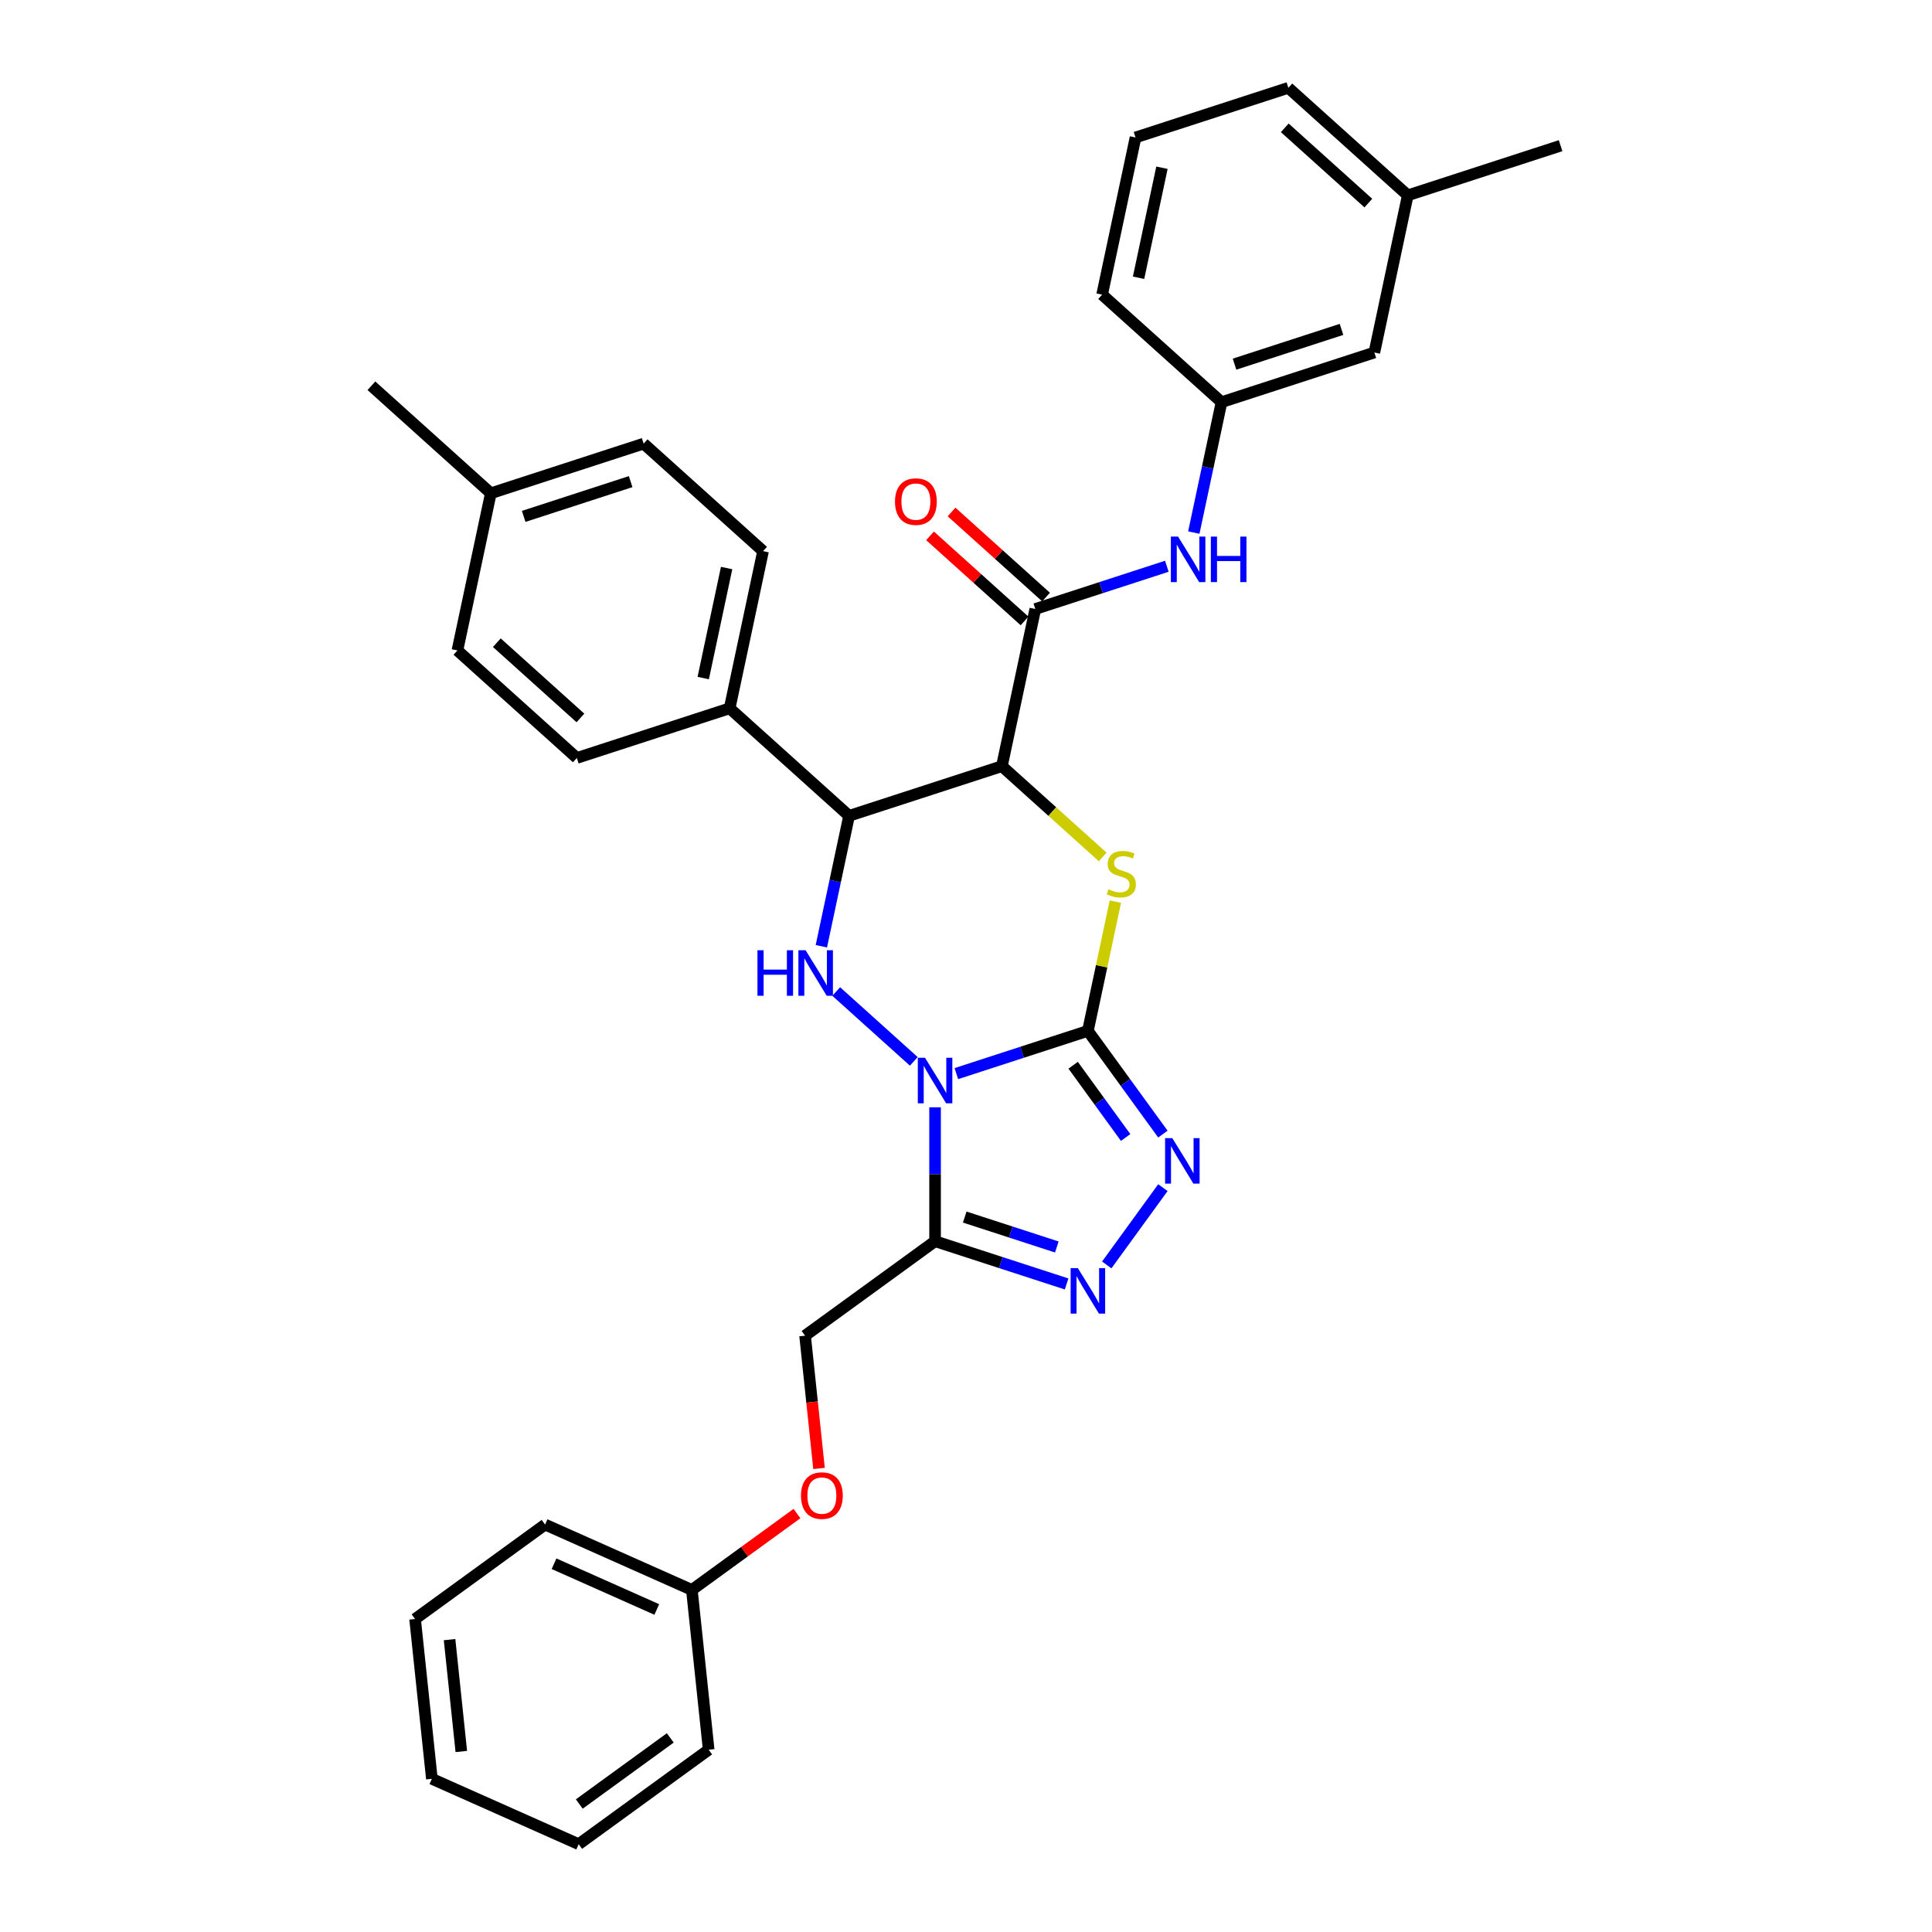 <?xml version='1.0' encoding='iso-8859-1'?>
<svg version='1.1' baseProfile='full'
              xmlns='http://www.w3.org/2000/svg'
                      xmlns:rdkit='http://www.rdkit.org/xml'
                      xmlns:xlink='http://www.w3.org/1999/xlink'
                  xml:space='preserve'
width='1000px' height='1000px' viewBox='0 0 1000 1000'>
<!-- END OF HEADER -->
<rect style='opacity:1.0;fill:#FFFFFF;stroke:none' width='1000' height='1000' x='0' y='0'> </rect>
<path class='bond-0' d='M 495.005,555.703 L 529.049,544.641' style='fill:none;fill-rule:evenodd;stroke:#0000FF;stroke-width:6px;stroke-linecap:butt;stroke-linejoin:miter;stroke-opacity:1' />
<path class='bond-0' d='M 529.049,544.641 L 563.094,533.579' style='fill:none;fill-rule:evenodd;stroke:#000000;stroke-width:6px;stroke-linecap:butt;stroke-linejoin:miter;stroke-opacity:1' />
<path class='bond-3' d='M 472.981,549.366 L 432.826,513.21' style='fill:none;fill-rule:evenodd;stroke:#0000FF;stroke-width:6px;stroke-linecap:butt;stroke-linejoin:miter;stroke-opacity:1' />
<path class='bond-4' d='M 483.993,573.137 L 483.993,607.795' style='fill:none;fill-rule:evenodd;stroke:#0000FF;stroke-width:6px;stroke-linecap:butt;stroke-linejoin:miter;stroke-opacity:1' />
<path class='bond-4' d='M 483.993,607.795 L 483.993,642.452' style='fill:none;fill-rule:evenodd;stroke:#000000;stroke-width:6px;stroke-linecap:butt;stroke-linejoin:miter;stroke-opacity:1' />
<path class='bond-2' d='M 563.094,533.579 L 570.204,500.13' style='fill:none;fill-rule:evenodd;stroke:#000000;stroke-width:6px;stroke-linecap:butt;stroke-linejoin:miter;stroke-opacity:1' />
<path class='bond-2' d='M 570.204,500.13 L 577.314,466.68' style='fill:none;fill-rule:evenodd;stroke:#CCCC00;stroke-width:6px;stroke-linecap:butt;stroke-linejoin:miter;stroke-opacity:1' />
<path class='bond-5' d='M 563.094,533.579 L 582.504,560.295' style='fill:none;fill-rule:evenodd;stroke:#000000;stroke-width:6px;stroke-linecap:butt;stroke-linejoin:miter;stroke-opacity:1' />
<path class='bond-5' d='M 582.504,560.295 L 601.914,587.01' style='fill:none;fill-rule:evenodd;stroke:#0000FF;stroke-width:6px;stroke-linecap:butt;stroke-linejoin:miter;stroke-opacity:1' />
<path class='bond-5' d='M 555.459,551.371 L 569.046,570.072' style='fill:none;fill-rule:evenodd;stroke:#000000;stroke-width:6px;stroke-linecap:butt;stroke-linejoin:miter;stroke-opacity:1' />
<path class='bond-5' d='M 569.046,570.072 L 582.633,588.773' style='fill:none;fill-rule:evenodd;stroke:#0000FF;stroke-width:6px;stroke-linecap:butt;stroke-linejoin:miter;stroke-opacity:1' />
<path class='bond-1' d='M 518.578,396.572 L 439.477,422.274' style='fill:none;fill-rule:evenodd;stroke:#000000;stroke-width:6px;stroke-linecap:butt;stroke-linejoin:miter;stroke-opacity:1' />
<path class='bond-8' d='M 518.578,396.572 L 535.87,315.218' style='fill:none;fill-rule:evenodd;stroke:#000000;stroke-width:6px;stroke-linecap:butt;stroke-linejoin:miter;stroke-opacity:1' />
<path class='bond-34' d='M 518.578,396.572 L 544.666,420.063' style='fill:none;fill-rule:evenodd;stroke:#000000;stroke-width:6px;stroke-linecap:butt;stroke-linejoin:miter;stroke-opacity:1' />
<path class='bond-34' d='M 544.666,420.063 L 570.755,443.553' style='fill:none;fill-rule:evenodd;stroke:#CCCC00;stroke-width:6px;stroke-linecap:butt;stroke-linejoin:miter;stroke-opacity:1' />
<path class='bond-6' d='M 425.13,489.772 L 432.303,456.023' style='fill:none;fill-rule:evenodd;stroke:#0000FF;stroke-width:6px;stroke-linecap:butt;stroke-linejoin:miter;stroke-opacity:1' />
<path class='bond-6' d='M 432.303,456.023 L 439.477,422.274' style='fill:none;fill-rule:evenodd;stroke:#000000;stroke-width:6px;stroke-linecap:butt;stroke-linejoin:miter;stroke-opacity:1' />
<path class='bond-7' d='M 483.993,642.452 L 518.037,653.514' style='fill:none;fill-rule:evenodd;stroke:#000000;stroke-width:6px;stroke-linecap:butt;stroke-linejoin:miter;stroke-opacity:1' />
<path class='bond-7' d='M 518.037,653.514 L 552.082,664.576' style='fill:none;fill-rule:evenodd;stroke:#0000FF;stroke-width:6px;stroke-linecap:butt;stroke-linejoin:miter;stroke-opacity:1' />
<path class='bond-7' d='M 499.347,629.951 L 523.178,637.694' style='fill:none;fill-rule:evenodd;stroke:#000000;stroke-width:6px;stroke-linecap:butt;stroke-linejoin:miter;stroke-opacity:1' />
<path class='bond-7' d='M 523.178,637.694 L 547.009,645.437' style='fill:none;fill-rule:evenodd;stroke:#0000FF;stroke-width:6px;stroke-linecap:butt;stroke-linejoin:miter;stroke-opacity:1' />
<path class='bond-11' d='M 483.993,642.452 L 416.706,691.339' style='fill:none;fill-rule:evenodd;stroke:#000000;stroke-width:6px;stroke-linecap:butt;stroke-linejoin:miter;stroke-opacity:1' />
<path class='bond-33' d='M 601.914,614.723 L 572.85,654.726' style='fill:none;fill-rule:evenodd;stroke:#0000FF;stroke-width:6px;stroke-linecap:butt;stroke-linejoin:miter;stroke-opacity:1' />
<path class='bond-10' d='M 439.477,422.274 L 377.668,366.621' style='fill:none;fill-rule:evenodd;stroke:#000000;stroke-width:6px;stroke-linecap:butt;stroke-linejoin:miter;stroke-opacity:1' />
<path class='bond-9' d='M 535.87,315.218 L 569.915,304.157' style='fill:none;fill-rule:evenodd;stroke:#000000;stroke-width:6px;stroke-linecap:butt;stroke-linejoin:miter;stroke-opacity:1' />
<path class='bond-9' d='M 569.915,304.157 L 603.959,293.095' style='fill:none;fill-rule:evenodd;stroke:#0000FF;stroke-width:6px;stroke-linecap:butt;stroke-linejoin:miter;stroke-opacity:1' />
<path class='bond-12' d='M 541.435,309.037 L 516.977,287.015' style='fill:none;fill-rule:evenodd;stroke:#000000;stroke-width:6px;stroke-linecap:butt;stroke-linejoin:miter;stroke-opacity:1' />
<path class='bond-12' d='M 516.977,287.015 L 492.518,264.992' style='fill:none;fill-rule:evenodd;stroke:#FF0000;stroke-width:6px;stroke-linecap:butt;stroke-linejoin:miter;stroke-opacity:1' />
<path class='bond-12' d='M 530.305,321.399 L 505.846,299.377' style='fill:none;fill-rule:evenodd;stroke:#000000;stroke-width:6px;stroke-linecap:butt;stroke-linejoin:miter;stroke-opacity:1' />
<path class='bond-12' d='M 505.846,299.377 L 481.388,277.354' style='fill:none;fill-rule:evenodd;stroke:#FF0000;stroke-width:6px;stroke-linecap:butt;stroke-linejoin:miter;stroke-opacity:1' />
<path class='bond-13' d='M 617.916,275.661 L 625.09,241.912' style='fill:none;fill-rule:evenodd;stroke:#0000FF;stroke-width:6px;stroke-linecap:butt;stroke-linejoin:miter;stroke-opacity:1' />
<path class='bond-13' d='M 625.09,241.912 L 632.263,208.163' style='fill:none;fill-rule:evenodd;stroke:#000000;stroke-width:6px;stroke-linecap:butt;stroke-linejoin:miter;stroke-opacity:1' />
<path class='bond-14' d='M 377.668,366.621 L 394.961,285.267' style='fill:none;fill-rule:evenodd;stroke:#000000;stroke-width:6px;stroke-linecap:butt;stroke-linejoin:miter;stroke-opacity:1' />
<path class='bond-14' d='M 363.991,350.96 L 376.096,294.012' style='fill:none;fill-rule:evenodd;stroke:#000000;stroke-width:6px;stroke-linecap:butt;stroke-linejoin:miter;stroke-opacity:1' />
<path class='bond-15' d='M 377.668,366.621 L 298.567,392.323' style='fill:none;fill-rule:evenodd;stroke:#000000;stroke-width:6px;stroke-linecap:butt;stroke-linejoin:miter;stroke-opacity:1' />
<path class='bond-16' d='M 416.706,691.339 L 420.317,725.703' style='fill:none;fill-rule:evenodd;stroke:#000000;stroke-width:6px;stroke-linecap:butt;stroke-linejoin:miter;stroke-opacity:1' />
<path class='bond-16' d='M 420.317,725.703 L 423.929,760.066' style='fill:none;fill-rule:evenodd;stroke:#FF0000;stroke-width:6px;stroke-linecap:butt;stroke-linejoin:miter;stroke-opacity:1' />
<path class='bond-17' d='M 632.263,208.163 L 711.364,182.461' style='fill:none;fill-rule:evenodd;stroke:#000000;stroke-width:6px;stroke-linecap:butt;stroke-linejoin:miter;stroke-opacity:1' />
<path class='bond-17' d='M 638.988,188.487 L 694.359,170.496' style='fill:none;fill-rule:evenodd;stroke:#000000;stroke-width:6px;stroke-linecap:butt;stroke-linejoin:miter;stroke-opacity:1' />
<path class='bond-24' d='M 632.263,208.163 L 570.455,152.51' style='fill:none;fill-rule:evenodd;stroke:#000000;stroke-width:6px;stroke-linecap:butt;stroke-linejoin:miter;stroke-opacity:1' />
<path class='bond-18' d='M 394.961,285.267 L 333.152,229.614' style='fill:none;fill-rule:evenodd;stroke:#000000;stroke-width:6px;stroke-linecap:butt;stroke-linejoin:miter;stroke-opacity:1' />
<path class='bond-19' d='M 298.567,392.323 L 236.759,336.67' style='fill:none;fill-rule:evenodd;stroke:#000000;stroke-width:6px;stroke-linecap:butt;stroke-linejoin:miter;stroke-opacity:1' />
<path class='bond-19' d='M 300.427,371.613 L 257.161,332.656' style='fill:none;fill-rule:evenodd;stroke:#000000;stroke-width:6px;stroke-linecap:butt;stroke-linejoin:miter;stroke-opacity:1' />
<path class='bond-21' d='M 412.508,783.422 L 385.31,803.182' style='fill:none;fill-rule:evenodd;stroke:#FF0000;stroke-width:6px;stroke-linecap:butt;stroke-linejoin:miter;stroke-opacity:1' />
<path class='bond-21' d='M 385.31,803.182 L 358.112,822.942' style='fill:none;fill-rule:evenodd;stroke:#000000;stroke-width:6px;stroke-linecap:butt;stroke-linejoin:miter;stroke-opacity:1' />
<path class='bond-22' d='M 711.364,182.461 L 728.657,101.107' style='fill:none;fill-rule:evenodd;stroke:#000000;stroke-width:6px;stroke-linecap:butt;stroke-linejoin:miter;stroke-opacity:1' />
<path class='bond-35' d='M 333.152,229.614 L 254.051,255.316' style='fill:none;fill-rule:evenodd;stroke:#000000;stroke-width:6px;stroke-linecap:butt;stroke-linejoin:miter;stroke-opacity:1' />
<path class='bond-35' d='M 326.427,249.29 L 271.057,267.281' style='fill:none;fill-rule:evenodd;stroke:#000000;stroke-width:6px;stroke-linecap:butt;stroke-linejoin:miter;stroke-opacity:1' />
<path class='bond-20' d='M 236.759,336.67 L 254.051,255.316' style='fill:none;fill-rule:evenodd;stroke:#000000;stroke-width:6px;stroke-linecap:butt;stroke-linejoin:miter;stroke-opacity:1' />
<path class='bond-26' d='M 254.051,255.316 L 192.243,199.663' style='fill:none;fill-rule:evenodd;stroke:#000000;stroke-width:6px;stroke-linecap:butt;stroke-linejoin:miter;stroke-opacity:1' />
<path class='bond-28' d='M 358.112,822.942 L 282.131,789.113' style='fill:none;fill-rule:evenodd;stroke:#000000;stroke-width:6px;stroke-linecap:butt;stroke-linejoin:miter;stroke-opacity:1' />
<path class='bond-28' d='M 339.949,833.064 L 286.763,809.384' style='fill:none;fill-rule:evenodd;stroke:#000000;stroke-width:6px;stroke-linecap:butt;stroke-linejoin:miter;stroke-opacity:1' />
<path class='bond-29' d='M 358.112,822.942 L 366.806,905.658' style='fill:none;fill-rule:evenodd;stroke:#000000;stroke-width:6px;stroke-linecap:butt;stroke-linejoin:miter;stroke-opacity:1' />
<path class='bond-27' d='M 728.657,101.107 L 807.757,75.406' style='fill:none;fill-rule:evenodd;stroke:#000000;stroke-width:6px;stroke-linecap:butt;stroke-linejoin:miter;stroke-opacity:1' />
<path class='bond-37' d='M 728.657,101.107 L 666.848,45.455' style='fill:none;fill-rule:evenodd;stroke:#000000;stroke-width:6px;stroke-linecap:butt;stroke-linejoin:miter;stroke-opacity:1' />
<path class='bond-37' d='M 708.255,105.121 L 664.989,66.164' style='fill:none;fill-rule:evenodd;stroke:#000000;stroke-width:6px;stroke-linecap:butt;stroke-linejoin:miter;stroke-opacity:1' />
<path class='bond-23' d='M 587.747,71.156 L 570.455,152.51' style='fill:none;fill-rule:evenodd;stroke:#000000;stroke-width:6px;stroke-linecap:butt;stroke-linejoin:miter;stroke-opacity:1' />
<path class='bond-23' d='M 601.424,86.818 L 589.319,143.765' style='fill:none;fill-rule:evenodd;stroke:#000000;stroke-width:6px;stroke-linecap:butt;stroke-linejoin:miter;stroke-opacity:1' />
<path class='bond-25' d='M 587.747,71.156 L 666.848,45.455' style='fill:none;fill-rule:evenodd;stroke:#000000;stroke-width:6px;stroke-linecap:butt;stroke-linejoin:miter;stroke-opacity:1' />
<path class='bond-31' d='M 282.131,789.113 L 214.844,838.001' style='fill:none;fill-rule:evenodd;stroke:#000000;stroke-width:6px;stroke-linecap:butt;stroke-linejoin:miter;stroke-opacity:1' />
<path class='bond-30' d='M 366.806,905.658 L 299.519,954.545' style='fill:none;fill-rule:evenodd;stroke:#000000;stroke-width:6px;stroke-linecap:butt;stroke-linejoin:miter;stroke-opacity:1' />
<path class='bond-30' d='M 346.936,899.534 L 299.834,933.755' style='fill:none;fill-rule:evenodd;stroke:#000000;stroke-width:6px;stroke-linecap:butt;stroke-linejoin:miter;stroke-opacity:1' />
<path class='bond-32' d='M 299.519,954.545 L 223.538,920.717' style='fill:none;fill-rule:evenodd;stroke:#000000;stroke-width:6px;stroke-linecap:butt;stroke-linejoin:miter;stroke-opacity:1' />
<path class='bond-36' d='M 214.844,838.001 L 223.538,920.717' style='fill:none;fill-rule:evenodd;stroke:#000000;stroke-width:6px;stroke-linecap:butt;stroke-linejoin:miter;stroke-opacity:1' />
<path class='bond-36' d='M 232.691,848.669 L 238.777,906.57' style='fill:none;fill-rule:evenodd;stroke:#000000;stroke-width:6px;stroke-linecap:butt;stroke-linejoin:miter;stroke-opacity:1' />
<path  class='atom-0' d='M 478.786 547.504
L 486.505 559.979
Q 487.27 561.21, 488.501 563.439
Q 489.732 565.668, 489.798 565.801
L 489.798 547.504
L 492.926 547.504
L 492.926 571.058
L 489.699 571.058
L 481.415 557.418
Q 480.45 555.821, 479.419 553.991
Q 478.42 552.161, 478.121 551.596
L 478.121 571.058
L 475.06 571.058
L 475.06 547.504
L 478.786 547.504
' fill='#0000FF'/>
<path  class='atom-3' d='M 573.733 460.309
Q 573.999 460.409, 575.097 460.875
Q 576.194 461.341, 577.392 461.64
Q 578.623 461.906, 579.821 461.906
Q 582.05 461.906, 583.347 460.842
Q 584.645 459.744, 584.645 457.848
Q 584.645 456.55, 583.979 455.752
Q 583.347 454.953, 582.349 454.521
Q 581.351 454.088, 579.688 453.589
Q 577.592 452.957, 576.327 452.358
Q 575.097 451.759, 574.198 450.495
Q 573.333 449.231, 573.333 447.102
Q 573.333 444.141, 575.329 442.311
Q 577.359 440.481, 581.351 440.481
Q 584.079 440.481, 587.173 441.779
L 586.408 444.34
Q 583.58 443.176, 581.451 443.176
Q 579.155 443.176, 577.891 444.141
Q 576.627 445.072, 576.66 446.703
Q 576.66 447.967, 577.292 448.732
Q 577.958 449.497, 578.889 449.93
Q 579.854 450.362, 581.451 450.861
Q 583.58 451.526, 584.844 452.192
Q 586.108 452.857, 587.007 454.221
Q 587.938 455.552, 587.938 457.848
Q 587.938 461.108, 585.742 462.871
Q 583.58 464.601, 579.954 464.601
Q 577.858 464.601, 576.261 464.135
Q 574.697 463.703, 572.834 462.938
L 573.733 460.309
' fill='#CCCC00'/>
<path  class='atom-4' d='M 392.06 491.851
L 395.253 491.851
L 395.253 501.865
L 407.297 501.865
L 407.297 491.851
L 410.49 491.851
L 410.49 515.405
L 407.297 515.405
L 407.297 504.526
L 395.253 504.526
L 395.253 515.405
L 392.06 515.405
L 392.06 491.851
' fill='#0000FF'/>
<path  class='atom-4' d='M 416.978 491.851
L 424.696 504.327
Q 425.461 505.558, 426.692 507.787
Q 427.923 510.016, 427.99 510.149
L 427.99 491.851
L 431.117 491.851
L 431.117 515.405
L 427.89 515.405
L 419.606 501.765
Q 418.641 500.168, 417.61 498.338
Q 416.612 496.509, 416.313 495.943
L 416.313 515.405
L 413.252 515.405
L 413.252 491.851
L 416.978 491.851
' fill='#0000FF'/>
<path  class='atom-6' d='M 606.774 589.089
L 614.493 601.565
Q 615.258 602.796, 616.489 605.025
Q 617.72 607.254, 617.786 607.387
L 617.786 589.089
L 620.914 589.089
L 620.914 612.644
L 617.687 612.644
L 609.403 599.003
Q 608.438 597.407, 607.406 595.577
Q 606.408 593.747, 606.109 593.181
L 606.109 612.644
L 603.048 612.644
L 603.048 589.089
L 606.774 589.089
' fill='#0000FF'/>
<path  class='atom-8' d='M 557.887 656.377
L 565.606 668.852
Q 566.371 670.083, 567.602 672.312
Q 568.833 674.541, 568.899 674.674
L 568.899 656.377
L 572.027 656.377
L 572.027 679.931
L 568.799 679.931
L 560.516 666.291
Q 559.551 664.694, 558.519 662.864
Q 557.521 661.034, 557.222 660.469
L 557.222 679.931
L 554.161 679.931
L 554.161 656.377
L 557.887 656.377
' fill='#0000FF'/>
<path  class='atom-10' d='M 609.764 277.74
L 617.483 290.216
Q 618.248 291.446, 619.479 293.675
Q 620.71 295.904, 620.776 296.038
L 620.776 277.74
L 623.904 277.74
L 623.904 301.294
L 620.677 301.294
L 612.393 287.654
Q 611.428 286.057, 610.396 284.227
Q 609.398 282.397, 609.099 281.832
L 609.099 301.294
L 606.038 301.294
L 606.038 277.74
L 609.764 277.74
' fill='#0000FF'/>
<path  class='atom-10' d='M 626.731 277.74
L 629.925 277.74
L 629.925 287.754
L 641.968 287.754
L 641.968 277.74
L 645.162 277.74
L 645.162 301.294
L 641.968 301.294
L 641.968 290.415
L 629.925 290.415
L 629.925 301.294
L 626.731 301.294
L 626.731 277.74
' fill='#0000FF'/>
<path  class='atom-13' d='M 463.249 259.632
Q 463.249 253.977, 466.044 250.816
Q 468.838 247.655, 474.061 247.655
Q 479.285 247.655, 482.079 250.816
Q 484.874 253.977, 484.874 259.632
Q 484.874 265.354, 482.046 268.615
Q 479.218 271.842, 474.061 271.842
Q 468.872 271.842, 466.044 268.615
Q 463.249 265.388, 463.249 259.632
M 474.061 269.18
Q 477.654 269.18, 479.584 266.785
Q 481.547 264.356, 481.547 259.632
Q 481.547 255.008, 479.584 252.679
Q 477.654 250.317, 474.061 250.317
Q 470.468 250.317, 468.506 252.646
Q 466.576 254.975, 466.576 259.632
Q 466.576 264.39, 468.506 266.785
Q 470.468 269.18, 474.061 269.18
' fill='#FF0000'/>
<path  class='atom-17' d='M 414.587 774.122
Q 414.587 768.466, 417.382 765.306
Q 420.176 762.145, 425.4 762.145
Q 430.623 762.145, 433.417 765.306
Q 436.212 768.466, 436.212 774.122
Q 436.212 779.844, 433.384 783.104
Q 430.556 786.331, 425.4 786.331
Q 420.21 786.331, 417.382 783.104
Q 414.587 779.877, 414.587 774.122
M 425.4 783.67
Q 428.993 783.67, 430.922 781.275
Q 432.885 778.846, 432.885 774.122
Q 432.885 769.498, 430.922 767.169
Q 428.993 764.807, 425.4 764.807
Q 421.807 764.807, 419.844 767.135
Q 417.914 769.464, 417.914 774.122
Q 417.914 778.879, 419.844 781.275
Q 421.807 783.67, 425.4 783.67
' fill='#FF0000'/>
</svg>
